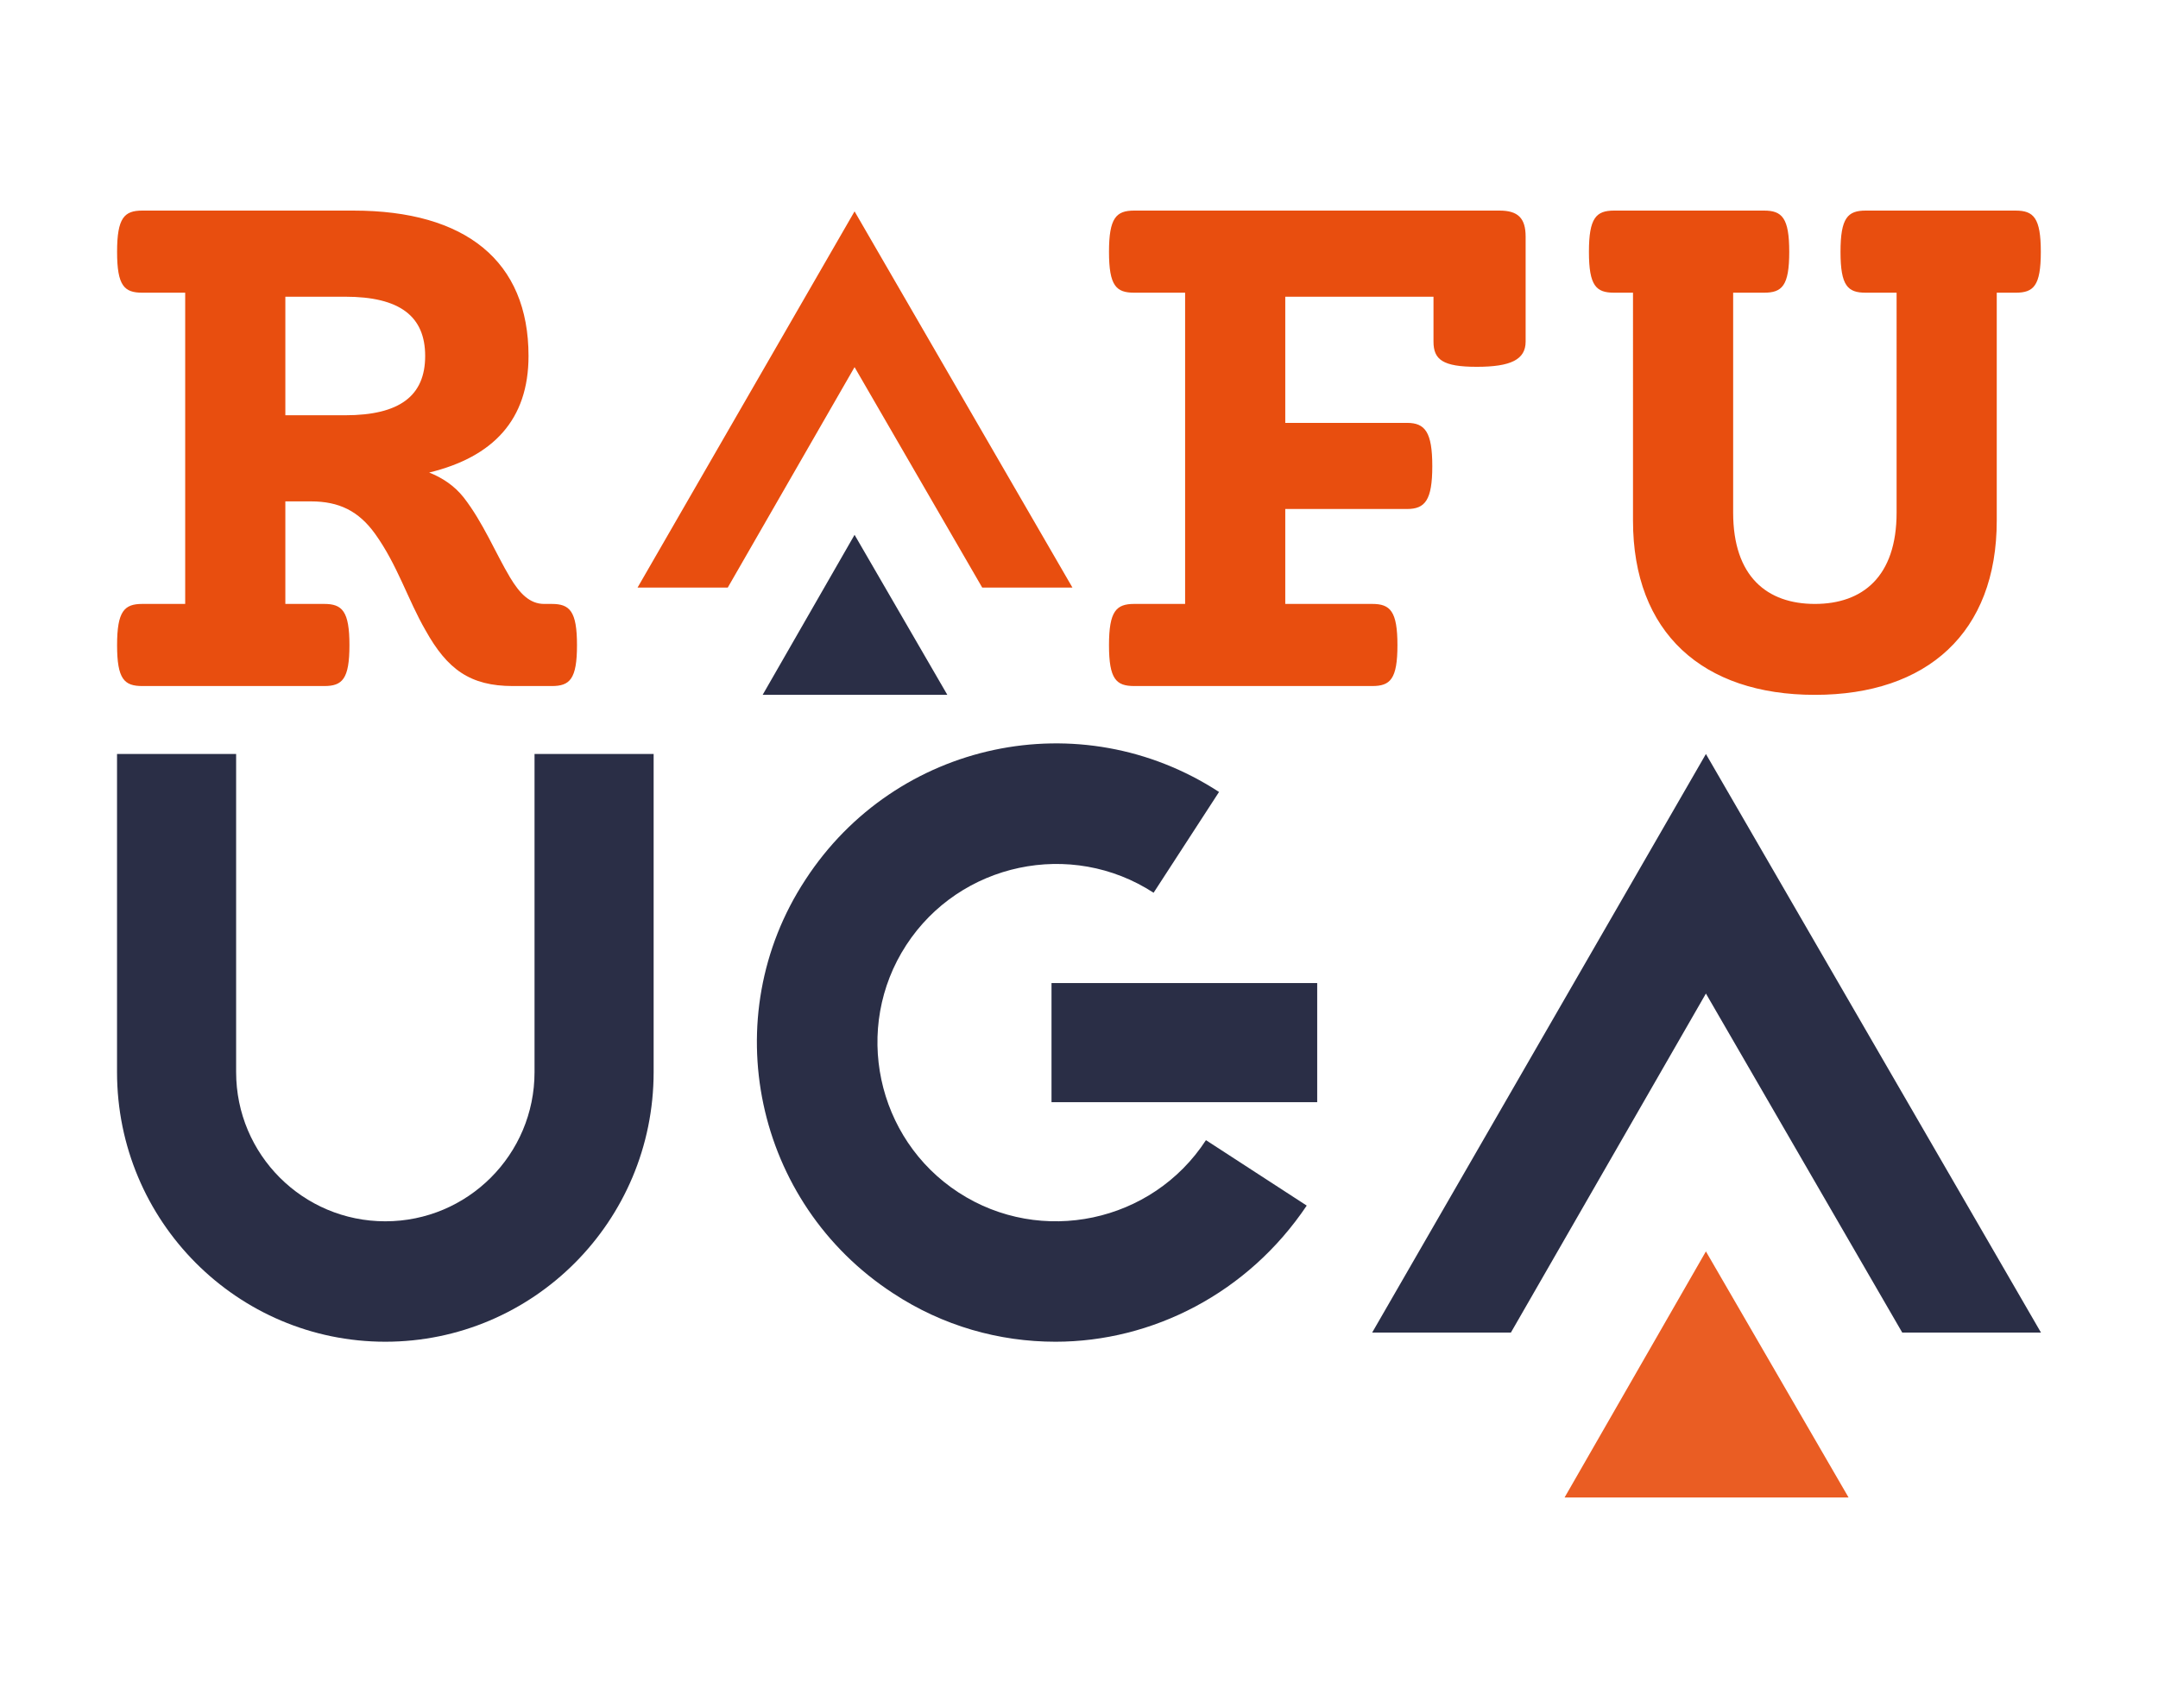 <?xml version="1.0" encoding="UTF-8" standalone="no"?>
<!-- Created with Inkscape (http://www.inkscape.org/) -->

<svg
   width="479.998mm"
   height="379.998mm"
   viewBox="0 0 479.998 379.998"
   version="1.1"
   id="svg895"
   inkscape:version="1.3 (1:1.3+202307231459+0e150ed6c4)"
   sodipodi:docname="brand.svg"
   xmlns:inkscape="http://www.inkscape.org/namespaces/inkscape"
   xmlns:sodipodi="http://sodipodi.sourceforge.net/DTD/sodipodi-0.dtd"
   xmlns="http://www.w3.org/2000/svg"
   xmlns:svg="http://www.w3.org/2000/svg">
  <sodipodi:namedview
     id="namedview897"
     pagecolor="#505050"
     bordercolor="#eeeeee"
     borderopacity="1"
     inkscape:pageshadow="0"
     inkscape:pageopacity="0"
     inkscape:pagecheckerboard="0"
     inkscape:document-units="mm"
     showgrid="false"
     fit-margin-top="0"
     fit-margin-left="0"
     fit-margin-right="0"
     fit-margin-bottom="0"
     inkscape:zoom="0.13086758"
     inkscape:cx="366.78297"
     inkscape:cy="569.27774"
     inkscape:window-width="1920"
     inkscape:window-height="1020"
     inkscape:window-x="0"
     inkscape:window-y="0"
     inkscape:window-maximized="1"
     inkscape:current-layer="g2"
     inkscape:showpageshadow="0"
     inkscape:deskcolor="#d1d1d1" />
  <defs
     id="defs892" />
  <g
     inkscape:label="Calque 1"
     inkscape:groupmode="layer"
     id="layer1"
     transform="translate(112.764,41.32)">
    <g
       id="g4"
       transform="translate(0,-20.742)">
      <g
         id="g3"
         transform="translate(-2.429)">
        <path
           class="st0"
           d="m -24.627,277.907 c -32.896,0 -59.678,-26.791 -59.678,-59.987 v -70.762 h 26.491 v 70.762 c 0,18.346 14.847,33.197 33.187,33.197 18.34,0 33.187,-14.851 33.187,-33.197 v -70.762 H 35.051 v 70.762 c 0,33.197 -26.783,59.987 -59.678,59.987 z"
           id="path4-8-1-0-5-4-8-7-5"
           style="fill:#2a2e46;fill-opacity:1;stroke-width:0.265" />
        <path
           class="st0"
           d="m 124.423,277.907 c -12.518,0 -25.036,-3.494 -36.098,-10.774 -30.858,-20.093 -39.592,-61.443 -19.505,-92.019 20.087,-30.867 61.134,-39.603 91.992,-19.51 l -14.556,22.422 c -18.34,-11.939 -43.085,-6.698 -55.021,11.648 -11.936,18.346 -6.696,43.098 11.645,55.037 18.34,11.939 43.085,6.698 55.021,-11.648 l 22.416,14.56 c -13.1,19.511 -34.351,30.285 -55.894,30.285 z"
           id="path10-3-7-17-4-9-0-1-9"
           style="fill:#2a2e46;fill-opacity:1;stroke-width:0.265" />
        <path
           id="rect12-4-8-72-3-0-6-0"
           style="fill:#2a2e46;stroke-width:0.265"
           class="st0"
           d="m 123.55,198.118 h 59.096 v 26.499 h -59.096 z" />
        <path
           id="polygon6-4-2-0-6-3-9-9"
           class="st0"
           d="m 194.873,275.868 h 30.858 l 43.376,-75.421 43.667,75.421 h 30.858 L 269.107,147.158 Z"
           style="fill:#2a2e46;fill-opacity:1;stroke-width:0.265" />
        <path
           id="polygon14-0-0-7-9-4-7-6"
           class="st1"
           d="m 237.667,312.56 h 63.172 L 269.107,257.814 Z"
           style="fill:#e84e0f;fill-opacity:0.914;stroke-width:0.265" />
      </g>
      <g
         id="g2"
         transform="matrix(1.539,0,0,1.539,43.823,-71.245)">
        <g
           id="g1"
           transform="translate(0,-1.435)">
          <path
             id="polygon6-4-7-1-4-7-2-6-3"
             class="st0"
             d="M 21.762,87.426 40.213,119.294 H 53.252 L 21.762,64.91 -9.604,119.294 H 3.434 Z"
             style="fill:#e84e0f;fill-opacity:1;stroke-width:0.265" />
          <path
             id="polygon14-0-4-7-5-1-2-4-5"
             class="st1"
             d="M 21.762,111.666 8.478,134.797 H 35.17 Z"
             style="fill:#2a2e46;fill-opacity:1;stroke-width:0.265" />
        </g>
        <path
           d="m -81.175,63.363 h 30.513 c 16.212,0 25.302,7.295 25.302,21.017 0,9.206 -5.095,14.591 -14.359,16.849 1.911,0.753 3.648,1.911 4.979,3.59 2.837,3.648 4.632,8.106 6.716,11.58 1.39,2.316 2.837,3.821 4.921,3.821 h 1.1 c 2.605,0 3.648,1.042 3.648,5.964 0,4.921 -1.042,5.906 -3.648,5.906 h -5.616 c -6.195,0 -9.495,-2.432 -12.622,-8.048 -2.548,-4.4 -4.053,-9.438 -7.295,-13.954 -2.374,-3.3 -5.211,-4.69 -9.264,-4.69 h -3.706 v 14.822 h 5.616 c 2.605,0 3.648,1.042 3.648,5.964 0,4.921 -1.042,5.906 -3.648,5.906 h -26.286 c -2.605,0 -3.648,-0.984 -3.648,-5.906 0,-4.921 1.042,-5.964 3.648,-5.964 h 6.195 V 75.232 h -6.195 c -2.605,0 -3.648,-0.984 -3.648,-5.906 0,-4.921 1.042,-5.964 3.648,-5.964 z m 40.877,21.017 c 0,-5.732 -3.648,-8.569 -11.58,-8.569 h -8.627 v 17.138 h 8.627 c 7.932,0 11.58,-2.837 11.58,-8.569 z M 62.182,63.363 H 114.986 c 2.663,0 3.763,1.1 3.763,3.763 v 15.17 c 0,2.605 -2.142,3.648 -7.064,3.648 -4.921,0 -6.253,-1.042 -6.253,-3.648 v -6.485 H 84.01 v 18.238 h 17.601 c 2.605,0 3.648,1.332 3.648,6.253 0,4.921 -1.042,6.195 -3.648,6.195 H 84.01 v 13.722 h 12.564 c 2.605,0 3.648,1.042 3.648,5.964 0,4.921 -1.042,5.906 -3.648,5.906 H 62.182 c -2.605,0 -3.648,-0.984 -3.648,-5.906 0,-4.921 1.042,-5.964 3.648,-5.964 h 7.353 V 75.232 h -7.353 c -2.605,0 -3.648,-0.984 -3.648,-5.906 0,-4.921 1.042,-5.964 3.648,-5.964 z m 30.223,34.681 c 0,-2.663 1.621,-3.763 6.079,-3.763 4.458,0 6.079,1.1 6.079,3.763 v 4.516 c 0,2.663 -1.621,3.763 -6.079,3.763 -4.458,0 -6.079,-1.1 -6.079,-3.763 z M 167.906,63.363 h 21.654 c 2.605,0 3.648,1.042 3.648,5.964 0,4.921 -1.042,5.906 -3.648,5.906 h -2.721 v 32.944 c 0,16.212 -10.074,25.186 -26.286,25.186 -16.212,0 -26.286,-8.974 -26.286,-25.186 V 75.232 h -2.721 c -2.605,0 -3.648,-0.984 -3.648,-5.906 0,-4.921 1.042,-5.964 3.648,-5.964 h 21.654 c 2.605,0 3.648,1.042 3.648,5.964 0,4.921 -1.042,5.906 -3.648,5.906 h -4.458 v 31.787 c 0,9.264 4.921,13.201 11.811,13.201 6.89,0 11.811,-3.937 11.811,-13.201 V 75.232 h -4.458 c -2.605,0 -3.648,-0.984 -3.648,-5.906 0,-4.921 1.042,-5.964 3.648,-5.964 z"
           id="text1"
           style="font-size:118.577px;font-family:'Courier Prime';-inkscape-font-specification:'Courier Prime';text-align:justify;fill:#e84e0f;stroke-width:4.943"
           aria-label="R FU" />
      </g>
    </g>
  </g>
</svg>

